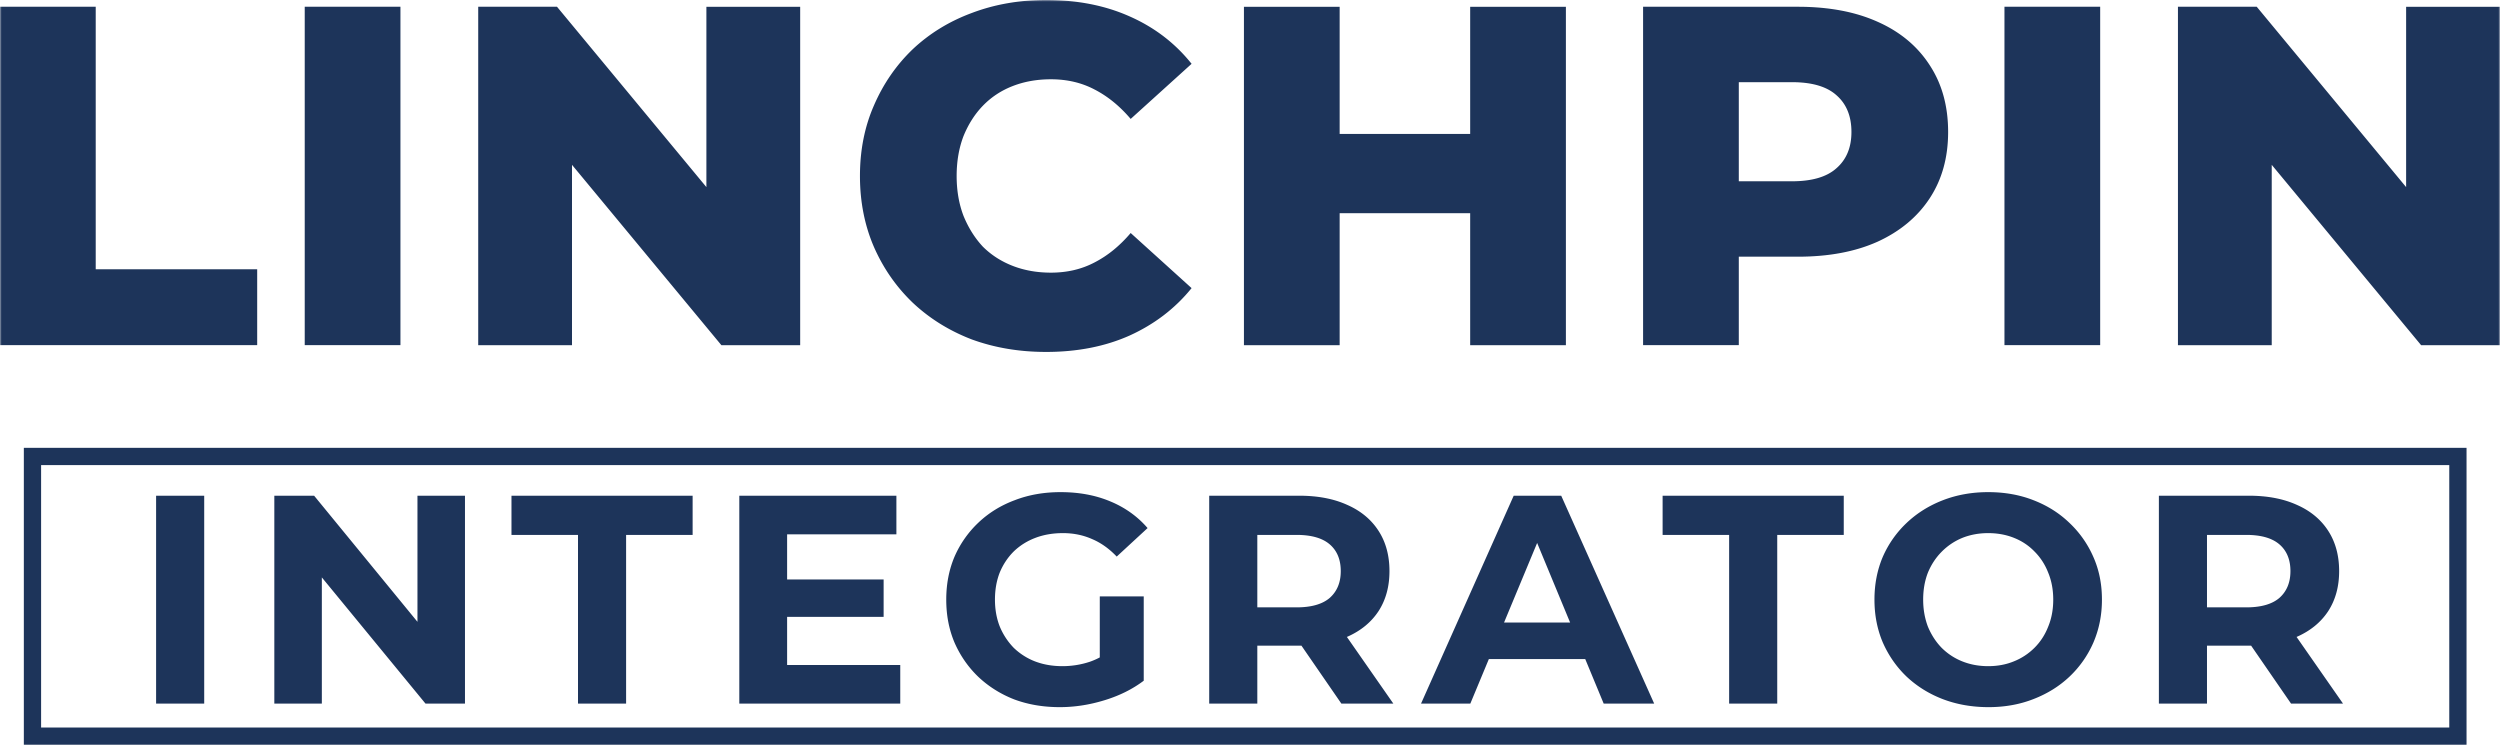 <svg width="724" height="216" fill="none" xmlns="http://www.w3.org/2000/svg"><g clip-path="url(#a)"><mask id="b" style="mask-type:luminance" maskUnits="userSpaceOnUse" x="0" y="0" width="724" height="216"><path d="M724 0H0v216h724V0Z" fill="#fff"/></mask><g mask="url(#b)"><path d="M9.403 132.192H711.81v81H9.403v-81Z" stroke="#021B46" stroke-opacity=".89" stroke-width="5"/><path d="M0 99.96v-98h27.72v76.02h46.76v21.98H0ZM88.249 99.96v-98h27.72v98h-27.72ZM138.491 99.96v-98h22.82l54.04 65.24h-10.78V1.96h27.16v98h-22.82l-54.04-65.24h10.78v65.24h-27.16ZM302.944 101.92c-7.747 0-14.934-1.213-21.56-3.64-6.534-2.52-12.227-6.067-17.08-10.64-4.76-4.573-8.494-9.94-11.2-16.1-2.707-6.253-4.06-13.113-4.06-20.58 0-7.467 1.353-14.28 4.06-20.44 2.706-6.253 6.44-11.667 11.2-16.24 4.853-4.573 10.546-8.073 17.08-10.5C288.01 1.26 295.197 0 302.944 0c9.053 0 17.126 1.587 24.22 4.76 7.186 3.173 13.16 7.747 17.92 13.72l-17.64 15.96c-3.174-3.733-6.674-6.58-10.5-8.54-3.734-1.96-7.934-2.94-12.6-2.94-4.014 0-7.7.653-11.06 1.96-3.36 1.307-6.254 3.22-8.68 5.74-2.334 2.427-4.2 5.367-5.6 8.82-1.307 3.453-1.96 7.28-1.96 11.48s.653 8.027 1.96 11.48c1.4 3.453 3.266 6.44 5.6 8.96 2.426 2.427 5.32 4.293 8.68 5.6 3.36 1.307 7.046 1.96 11.06 1.96 4.666 0 8.866-.98 12.6-2.94 3.826-1.96 7.326-4.807 10.5-8.54l17.64 15.96c-4.76 5.88-10.734 10.453-17.92 13.72-7.094 3.173-15.167 4.76-24.22 4.76ZM425.763 1.96h27.72v98h-27.72v-98Zm-37.8 98h-27.72v-98h27.72v98Zm39.76-38.22h-41.72V38.78h41.72v22.96ZM475.836 99.96v-98h44.8c8.96 0 16.66 1.447 23.1 4.34 6.533 2.893 11.573 7.093 15.12 12.6 3.547 5.413 5.32 11.853 5.32 19.32 0 7.373-1.773 13.767-5.32 19.18-3.547 5.413-8.587 9.613-15.12 12.6-6.44 2.893-14.14 4.34-23.1 4.34h-29.4l12.32-12.04v37.66h-27.72Zm27.72-34.72-12.32-12.74h27.72c5.787 0 10.08-1.26 12.88-3.78 2.893-2.52 4.34-6.02 4.34-10.5 0-4.573-1.447-8.12-4.34-10.64-2.8-2.52-7.093-3.78-12.88-3.78h-27.72l12.32-12.74v54.18ZM580.491 99.96v-98h27.72v98h-27.72ZM630.733 99.96v-98h22.82l54.04 65.24h-10.78V1.96h27.16v98h-22.82l-54.04-65.24h10.78v65.24h-27.16ZM45.206 203.756v-60.2h13.932v60.2H45.206ZM79.444 203.756v-60.2h11.524l35.518 43.344h-5.59v-43.344h13.76v60.2h-11.438l-35.604-43.344h5.59v43.344h-13.76ZM167.389 203.756v-48.848h-19.264v-11.352h52.46v11.352h-19.264v48.848h-13.932ZM226.915 167.808h28.983v10.836h-28.983v-10.836Zm1.033 24.768h32.766v11.18h-46.612v-60.2h45.494v11.18h-31.648v37.84ZM306.887 204.788c-4.759 0-9.145-.745-13.158-2.236-3.956-1.548-7.425-3.727-10.406-6.536-2.924-2.809-5.218-6.106-6.88-9.89-1.606-3.784-2.408-7.941-2.408-12.47 0-4.529.802-8.686 2.408-12.47a30.04 30.04 0 0 1 6.966-9.89c2.981-2.809 6.478-4.959 10.492-6.45 4.013-1.548 8.428-2.322 13.244-2.322 5.332 0 10.119.889 14.362 2.666 4.3 1.777 7.912 4.357 10.836 7.74l-8.944 8.256c-2.179-2.293-4.558-3.985-7.138-5.074-2.58-1.147-5.39-1.72-8.428-1.72-2.924 0-5.59.459-7.998 1.376-2.408.917-4.501 2.236-6.278 3.956-1.72 1.72-3.068 3.755-4.042 6.106-.918 2.351-1.376 4.959-1.376 7.826 0 2.809.458 5.389 1.376 7.74a19.597 19.597 0 0 0 4.042 6.192 18.442 18.442 0 0 0 6.192 3.956c2.408.917 5.045 1.376 7.912 1.376 2.752 0 5.418-.43 7.998-1.29 2.637-.917 5.188-2.437 7.654-4.558l7.912 10.062c-3.268 2.465-7.081 4.357-11.438 5.676-4.3 1.319-8.6 1.978-12.9 1.978Zm11.61-9.46V172.71h12.728v24.424l-12.728-1.806ZM350.186 203.756v-60.2h26.058c5.39 0 10.034.889 13.932 2.666 3.899 1.72 6.909 4.214 9.03 7.482 2.122 3.268 3.182 7.167 3.182 11.696 0 4.472-1.06 8.342-3.182 11.61-2.121 3.211-5.131 5.676-9.03 7.396-3.898 1.72-8.542 2.58-13.932 2.58h-18.318l6.192-6.106v22.876h-13.932Zm38.27 0-15.05-21.844h14.878l15.222 21.844h-15.05Zm-24.338-21.328-6.192-6.536h17.544c4.3 0 7.511-.917 9.632-2.752 2.122-1.892 3.182-4.472 3.182-7.74 0-3.325-1.06-5.905-3.182-7.74-2.121-1.835-5.332-2.752-9.632-2.752h-17.544l6.192-6.622v34.142ZM411.535 203.756l26.832-60.2h13.76l26.918 60.2h-14.62l-22.016-53.148h5.504l-22.102 53.148h-14.276Zm13.416-12.9 3.698-10.578h30.96l3.784 10.578h-38.442ZM500.757 203.756v-48.848h-19.264v-11.352h52.46v11.352h-19.264v48.848h-13.932ZM575.869 204.788c-4.758 0-9.173-.774-13.244-2.322-4.013-1.548-7.51-3.727-10.492-6.536-2.924-2.809-5.217-6.106-6.88-9.89-1.605-3.784-2.408-7.912-2.408-12.384s.803-8.6 2.408-12.384a30.069 30.069 0 0 1 6.966-9.89c2.982-2.809 6.479-4.988 10.492-6.536 4.014-1.548 8.371-2.322 13.072-2.322 4.759 0 9.116.774 13.072 2.322 4.014 1.548 7.482 3.727 10.406 6.536a30.04 30.04 0 0 1 6.966 9.89c1.663 3.727 2.494 7.855 2.494 12.384 0 4.472-.831 8.629-2.494 12.47a30.04 30.04 0 0 1-6.966 9.89c-2.924 2.752-6.392 4.902-10.406 6.45-3.956 1.548-8.284 2.322-12.986 2.322Zm-.086-11.868c2.695 0 5.16-.459 7.396-1.376a17.722 17.722 0 0 0 6.02-3.956c1.72-1.72 3.039-3.755 3.956-6.106.975-2.351 1.462-4.959 1.462-7.826s-.487-5.475-1.462-7.826c-.917-2.351-2.236-4.386-3.956-6.106-1.662-1.72-3.64-3.039-5.934-3.956-2.293-.917-4.787-1.376-7.482-1.376-2.694 0-5.188.459-7.482 1.376a17.944 17.944 0 0 0-5.934 3.956c-1.72 1.72-3.067 3.755-4.042 6.106-.917 2.351-1.376 4.959-1.376 7.826 0 2.809.459 5.418 1.376 7.826.975 2.351 2.294 4.386 3.956 6.106a17.731 17.731 0 0 0 6.02 3.956c2.294.917 4.788 1.376 7.482 1.376ZM625.212 203.756v-60.2h26.058c5.389 0 10.033.889 13.932 2.666 3.898 1.72 6.908 4.214 9.03 7.482 2.121 3.268 3.182 7.167 3.182 11.696 0 4.472-1.061 8.342-3.182 11.61-2.122 3.211-5.132 5.676-9.03 7.396-3.899 1.72-8.543 2.58-13.932 2.58h-18.318l6.192-6.106v22.876h-13.932Zm38.27 0-15.05-21.844h14.878l15.222 21.844h-15.05Zm-24.338-21.328-6.192-6.536h17.544c4.3 0 7.51-.917 9.632-2.752 2.121-1.892 3.182-4.472 3.182-7.74 0-3.325-1.061-5.905-3.182-7.74-2.122-1.835-5.332-2.752-9.632-2.752h-17.544l6.192-6.622v34.142Z" fill="#021B46" fill-opacity=".89"/></g></g><defs><clipPath id="a"><path fill="#fff" d="M0 0h724v216H0z"/></clipPath></defs></svg>